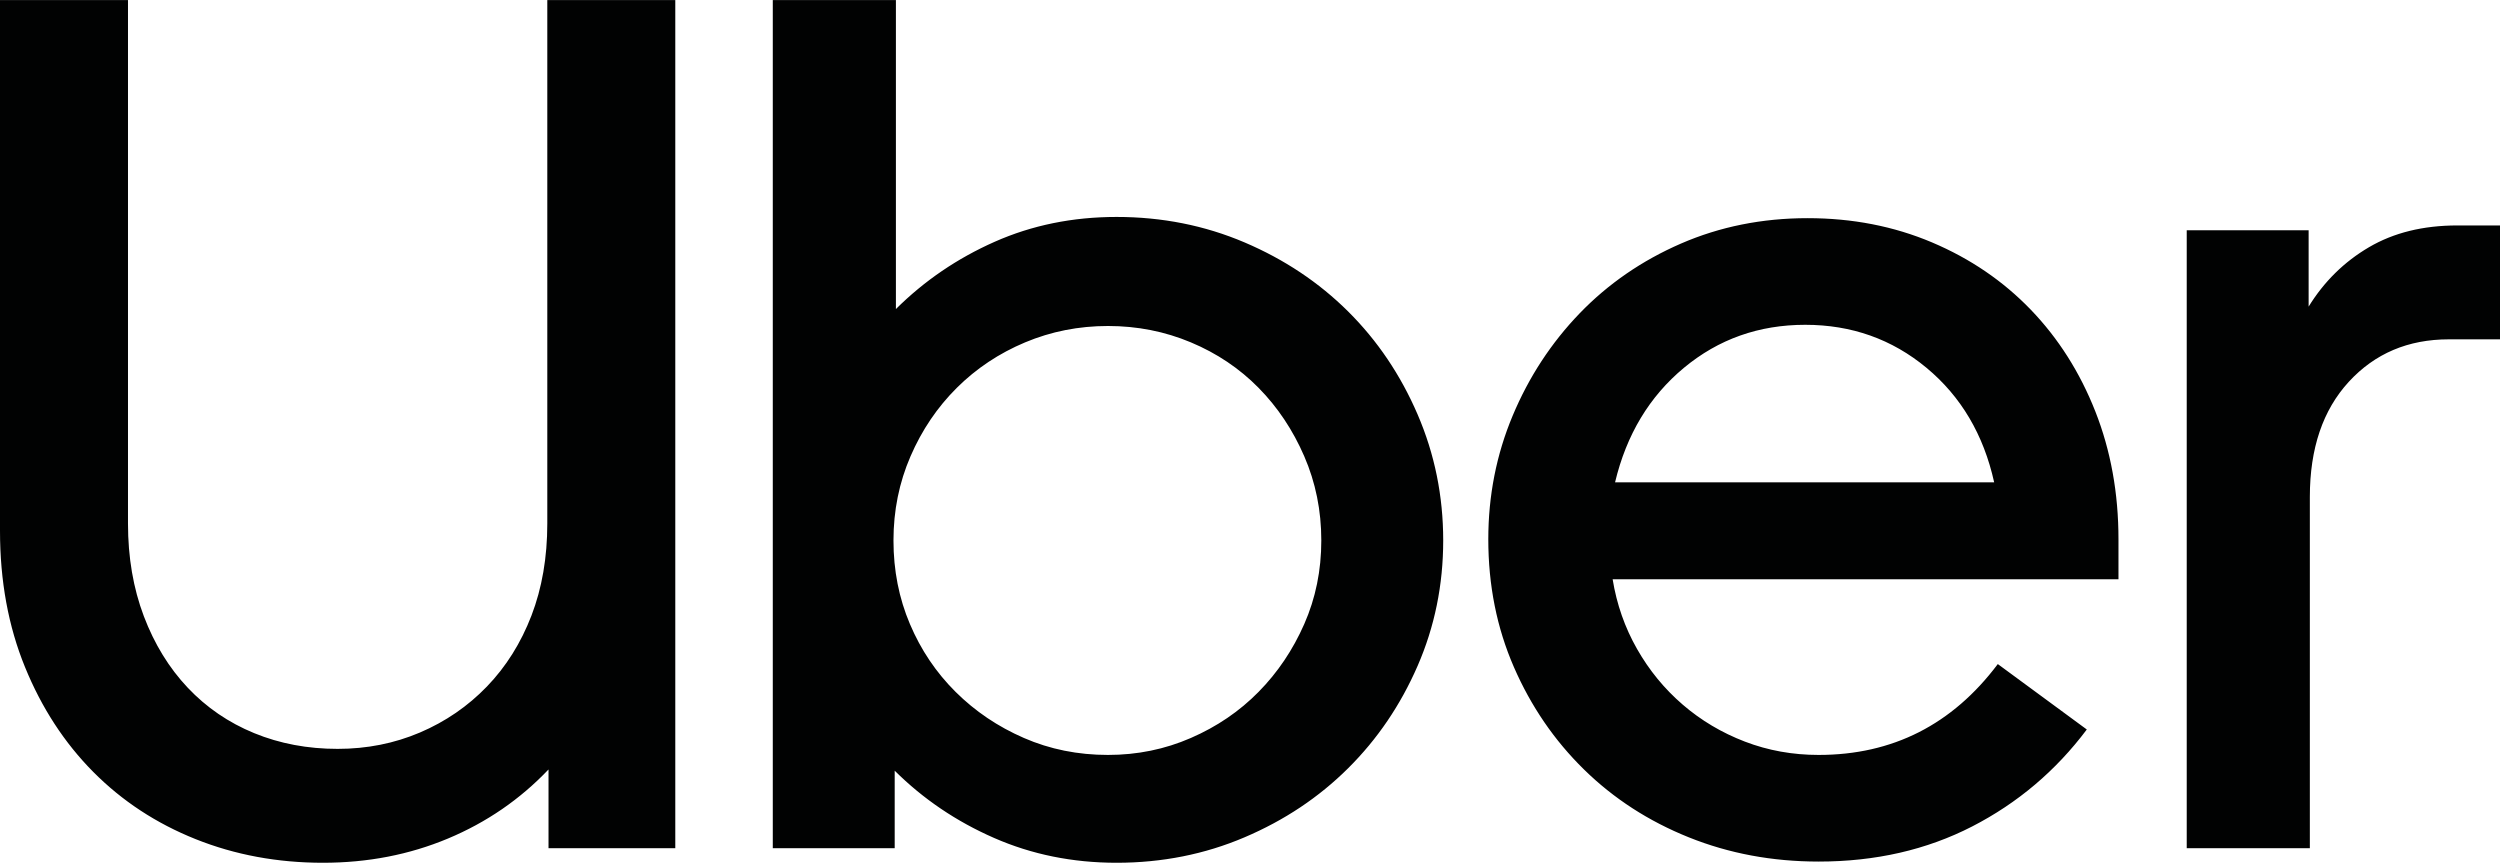 <svg xmlns="http://www.w3.org/2000/svg" width="113" height="39" viewBox="0 0 113 39" fill="none"><path d="M6.501 27.852C6.979 29.112 7.64 30.189 8.485 31.084C9.33 31.978 10.331 32.663 11.487 33.137C12.645 33.612 13.902 33.849 15.262 33.849C16.584 33.849 17.823 33.603 18.981 33.11C20.138 32.617 21.148 31.923 22.011 31.029C22.874 30.134 23.544 29.066 24.022 27.825C24.499 26.583 24.738 25.196 24.738 23.663V0.003H30.523V38.34H24.793V34.78C23.508 36.131 21.992 37.172 20.248 37.902C18.503 38.632 16.621 38.997 14.6 38.997C12.543 38.997 10.624 38.641 8.843 37.929C7.061 37.217 5.519 36.204 4.215 34.89C2.911 33.575 1.882 31.996 1.13 30.152C0.376 28.309 0 26.255 0 23.991V0.003H5.785V23.663C5.785 25.196 6.024 26.593 6.501 27.852ZM40.495 0.003V13.969C41.781 12.691 43.268 11.678 44.958 10.929C46.647 10.18 48.484 9.806 50.467 9.806C52.524 9.806 54.452 10.19 56.252 10.956C58.052 11.723 59.613 12.764 60.935 14.078C62.258 15.393 63.305 16.944 64.076 18.733C64.847 20.522 65.233 22.421 65.233 24.429C65.233 26.437 64.847 28.327 64.076 30.098C63.305 31.868 62.258 33.411 60.935 34.725C59.613 36.04 58.052 37.081 56.252 37.847C54.452 38.614 52.524 38.997 50.467 38.997C48.484 38.997 46.638 38.623 44.93 37.874C43.222 37.126 41.725 36.113 40.44 34.835V38.34H34.93V0.003H40.495ZM41.129 28.208C41.624 29.377 42.313 30.399 43.195 31.275C44.076 32.151 45.105 32.845 46.28 33.356C47.456 33.868 48.723 34.123 50.082 34.123C51.404 34.123 52.653 33.868 53.828 33.356C55.004 32.845 56.023 32.152 56.886 31.275C57.749 30.399 58.438 29.377 58.952 28.208C59.466 27.04 59.723 25.78 59.723 24.429C59.723 23.078 59.466 21.809 58.952 20.623C58.438 19.436 57.749 18.405 56.886 17.528C56.023 16.652 55.004 15.968 53.828 15.475C52.653 14.982 51.404 14.735 50.082 14.735C48.759 14.735 47.511 14.982 46.335 15.475C45.16 15.968 44.132 16.652 43.25 17.528C42.368 18.405 41.67 19.436 41.156 20.623C40.642 21.809 40.385 23.078 40.385 24.429C40.385 25.78 40.633 27.04 41.129 28.208V28.208ZM68.373 18.788C69.107 17.036 70.118 15.493 71.403 14.16C72.689 12.828 74.213 11.778 75.976 11.011C77.739 10.245 79.649 9.861 81.706 9.861C83.726 9.861 85.6 10.226 87.326 10.956C89.052 11.687 90.54 12.7 91.789 13.996C93.037 15.292 94.011 16.826 94.709 18.597C95.406 20.367 95.755 22.293 95.755 24.375V26.182H72.891C73.075 27.314 73.442 28.364 73.993 29.331C74.544 30.299 75.232 31.138 76.059 31.85C76.885 32.562 77.822 33.119 78.869 33.521C79.915 33.922 81.026 34.123 82.202 34.123C85.544 34.123 88.244 32.754 90.301 30.016L94.323 32.973C92.927 34.835 91.201 36.296 89.144 37.355C87.087 38.413 84.773 38.943 82.202 38.943C80.108 38.943 78.153 38.578 76.334 37.847C74.516 37.117 72.937 36.095 71.596 34.78C70.255 33.466 69.2 31.923 68.428 30.152C67.657 28.382 67.271 26.456 67.271 24.374C67.271 22.403 67.638 20.541 68.373 18.788V18.788ZM76.114 16.625C74.553 17.921 73.515 19.646 73.001 21.8H90.136C89.658 19.646 88.639 17.921 87.078 16.625C85.517 15.329 83.689 14.681 81.596 14.681C79.502 14.681 77.675 15.329 76.114 16.625V16.625ZM106.168 17.255C104.993 18.532 104.405 20.267 104.405 22.457V38.34H98.84V10.409H104.35V13.859C105.048 12.727 105.957 11.833 107.077 11.175C108.197 10.518 109.529 10.19 111.072 10.19H113V15.338H110.686C108.85 15.338 107.344 15.977 106.168 17.255Z" fill="#010202"></path></svg>